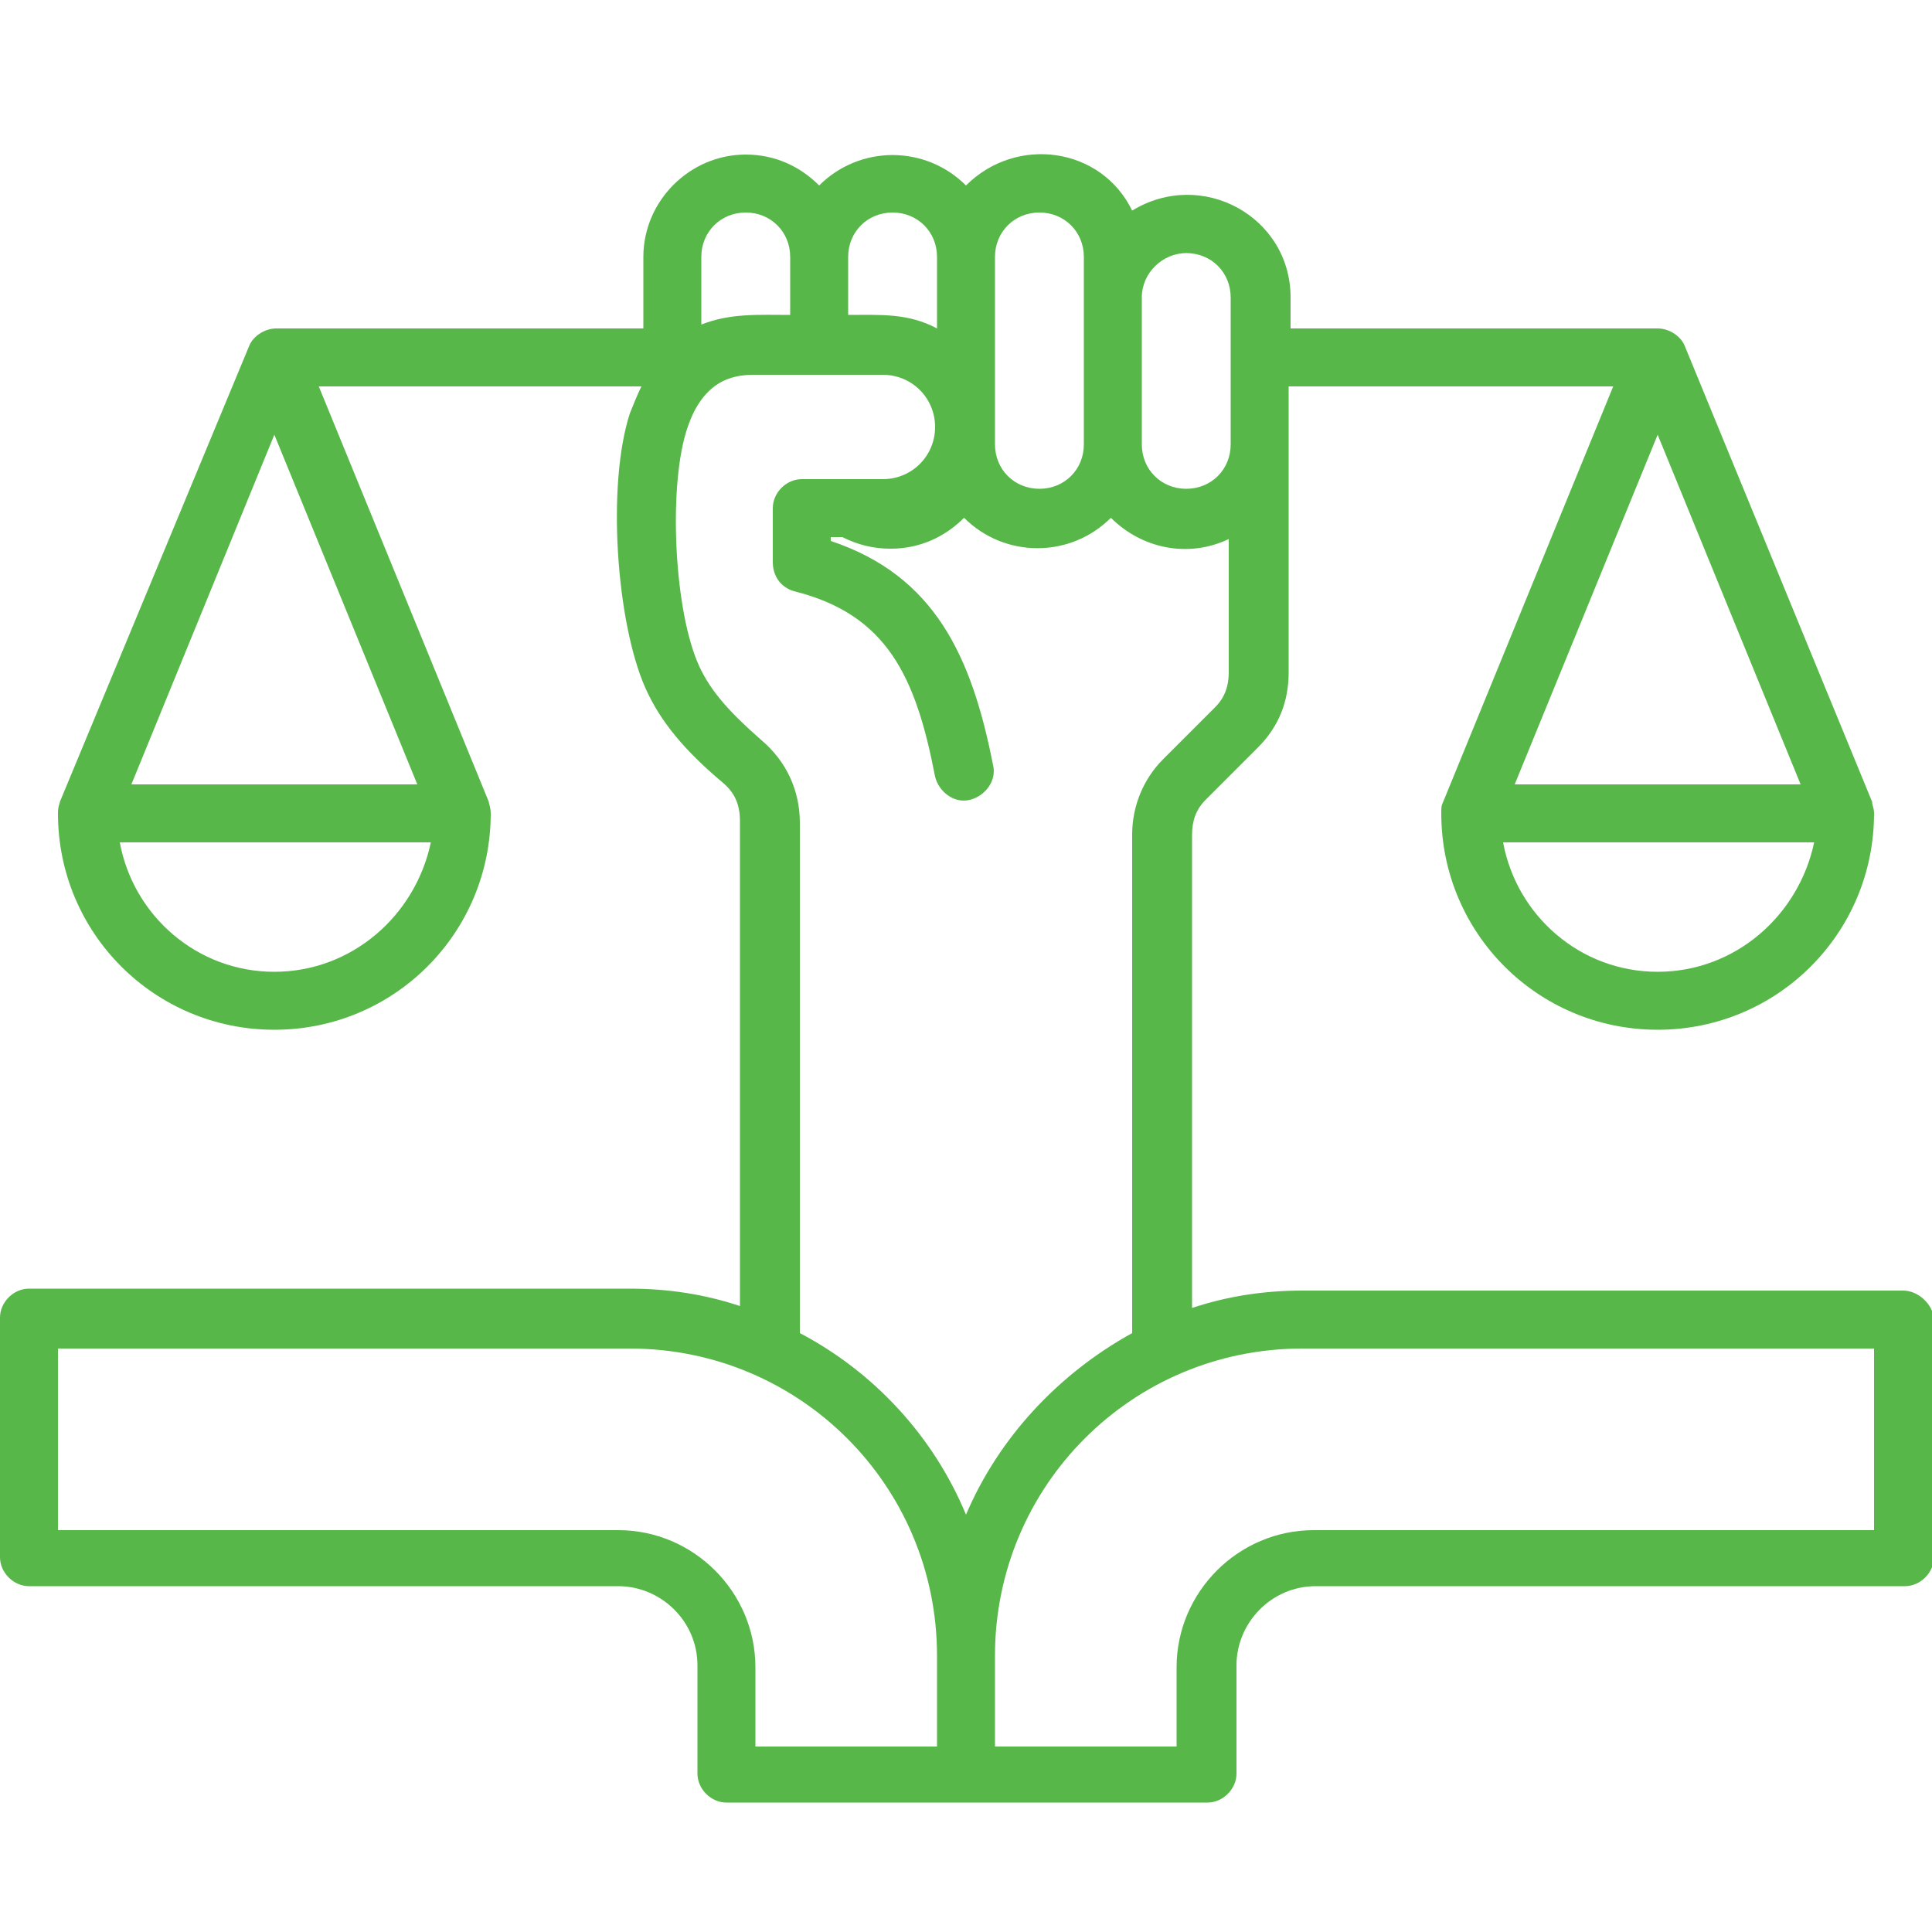 <?xml version="1.0" encoding="UTF-8"?>
<!-- Generator: Adobe Illustrator 27.7.0, SVG Export Plug-In . SVG Version: 6.00 Build 0)  -->
<svg xmlns="http://www.w3.org/2000/svg" xmlns:xlink="http://www.w3.org/1999/xlink" version="1.1" id="Layer_1" x="0px" y="0px" width="100" height="100" viewBox="0 0 100 100" style="enable-background:new 0 0 100 100;" xml:space="preserve">
<style type="text/css">
	.st0{fill-rule:evenodd;clip-rule:evenodd;fill:#57B748;}
</style>
<rect width="100" height="100" fill="white"></rect>
<path class="st0" d="M97,79.2H68c-3.9,0-7.1,3.2-7.1,7.1v4.1h-9.4v-4.7c0-8.8,7.1-15.9,15.9-15.9H97L97,79.2z M32,79.2H3v-9.4h29.6  c8.8,0,15.9,7.1,15.9,15.9v4.7h-9.4v-4.1C39.1,82.4,35.9,79.2,32,79.2L32,79.2z M39.4,38.3c1.3,1.1,2,2.6,2,4.3v26.4  c3.8,2,6.9,5.3,8.6,9.4c1.7-4,4.8-7.3,8.6-9.4V43.2c0-1.5,0.6-2.9,1.6-3.9l2.7-2.7c0.5-0.5,0.7-1.1,0.7-1.8v-6.9  c-2.1,1-4.5,0.5-6.1-1.1c-2.1,2.1-5.5,2.1-7.6,0c-1,1-2.3,1.6-3.8,1.6c-0.9,0-1.7-0.2-2.5-0.6h-0.6l0,0.2c5.4,1.8,7.3,6,8.4,11.6  c0.2,0.8-0.4,1.6-1.2,1.8c-0.8,0.2-1.6-0.4-1.8-1.2c-1-5.2-2.5-8.4-7.3-9.6c-0.7-0.2-1.1-0.8-1.1-1.5l0-2.8c0-0.8,0.7-1.5,1.5-1.5  h4.2c1.5,0,2.7-1.2,2.7-2.7c0-1.5-1.2-2.7-2.7-2.7H39c-1.1,0-2.7,0.3-3.5,3c-0.9,3-0.6,9.3,0.7,12.1C36.8,35.8,37.8,36.9,39.4,38.3  L39.4,38.3z M14.2,50.3c-4,0-7.3-2.9-8-6.7h16.1C21.5,47.4,18.2,50.3,14.2,50.3L14.2,50.3z M14.2,22.5l7.4,18.1H6.8L14.2,22.5z   M38.6,11c1.3,0,2.3,1,2.3,2.3v3c-1.6,0-3.1-0.1-4.6,0.5v-3.5C36.3,12,37.3,11,38.6,11L38.6,11z M46.2,11c1.3,0,2.3,1,2.3,2.3V17  c-1.5-0.8-2.9-0.7-4.6-0.7v-3C43.9,12,44.9,11,46.2,11L46.2,11z M53.8,11c1.3,0,2.3,1,2.3,2.3V23c0,1.3-1,2.3-2.3,2.3  c-1.3,0-2.3-1-2.3-2.3v-9.7C51.5,12,52.5,11,53.8,11z M61.4,13.1c1.3,0,2.3,1,2.3,2.3V23c0,1.3-1,2.3-2.3,2.3c-1.3,0-2.3-1-2.3-2.3  v-7.6C59.1,14.1,60.2,13.1,61.4,13.1L61.4,13.1z M93.2,40.6H78.4l7.4-18.1L93.2,40.6z M85.8,50.3c-4,0-7.3-2.9-8-6.7h16.1  C93.1,47.4,89.8,50.3,85.8,50.3L85.8,50.3z M98.5,66.8H67.4c-2,0-3.9,0.3-5.7,0.9V43.2c0-0.7,0.2-1.3,0.7-1.8l2.7-2.7  c1.1-1.1,1.6-2.4,1.6-3.9V20h16.8l-8.8,21.5c-0.1,0.2-0.1,0.3-0.1,0.6c0,6.2,5,11.2,11.2,11.2c6.2,0,11.2-5,11.2-11.2  c0-0.3-0.1-0.4-0.1-0.6l-9.7-23.6C87,17.4,86.4,17,85.8,17h-19v-1.6c0-4.2-4.6-6.7-8.2-4.5c-1.6-3.3-6-3.9-8.6-1.3  c-2.1-2.1-5.5-2.1-7.6,0c-1-1-2.3-1.6-3.8-1.6c-2.9,0-5.3,2.4-5.3,5.3V17h-19c-0.6,0-1.2,0.4-1.4,0.9L3.1,41.5  c0,0.1-0.1,0.2-0.1,0.6c0,6.2,5,11.2,11.2,11.2c6.2,0,11.2-5,11.2-11.2c0-0.3-0.1-0.5-0.1-0.6L16.5,20h16.7  c-0.2,0.4-0.4,0.9-0.6,1.4c-1.2,3.7-0.7,10.8,0.8,14.2c0.8,1.8,2.1,3.3,4,4.9c0.6,0.5,0.9,1.1,0.9,2v25.1c-1.8-0.6-3.7-0.9-5.7-0.9  l-31.1,0c-0.8,0-1.5,0.7-1.5,1.5v12.4c0,0.8,0.7,1.5,1.5,1.5H32c2.2,0,4.1,1.8,4.1,4.1v5.6c0,0.8,0.7,1.5,1.5,1.5h24.9  c0.8,0,1.5-0.7,1.5-1.5v-5.6c0-2.2,1.8-4.1,4.1-4.1h30.5c0.8,0,1.5-0.7,1.5-1.5l0-12.4C100,67.5,99.3,66.8,98.5,66.8L98.5,66.8z"></path>
</svg>
